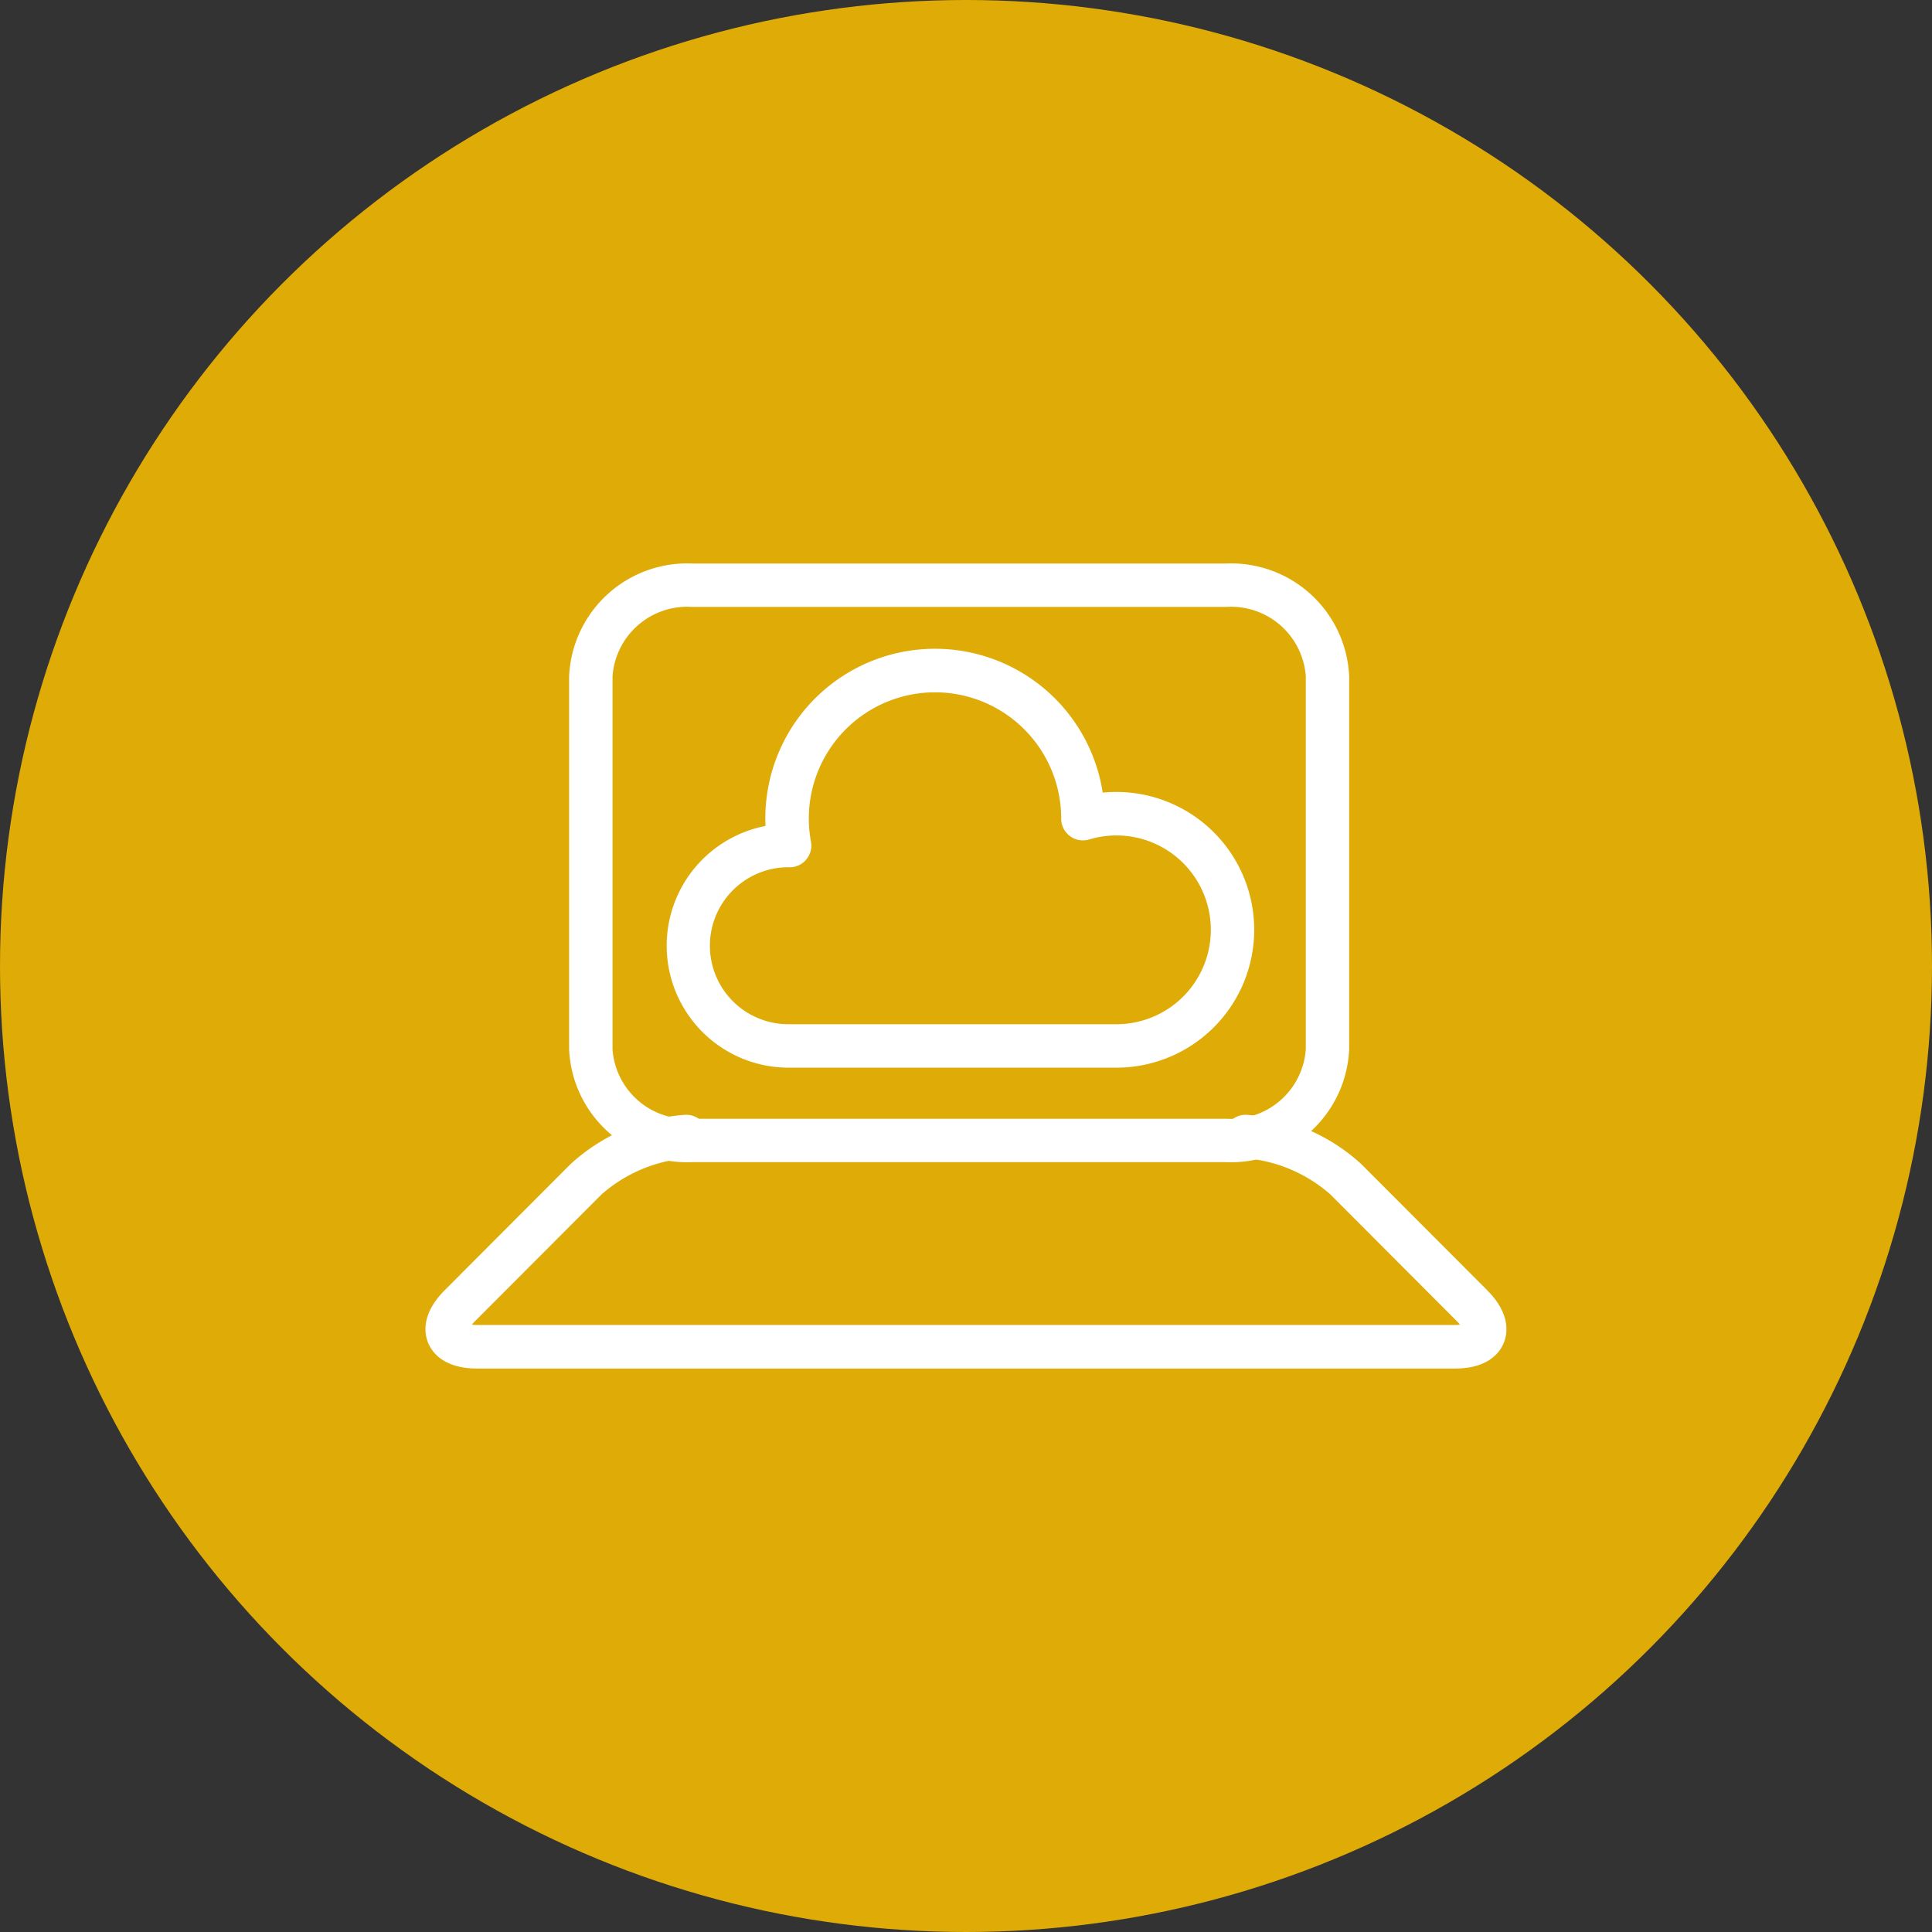 <svg xmlns="http://www.w3.org/2000/svg" width="96" height="96" viewBox="0 0 96 96">
  <rect x="0" y="0" width="96" height="96" fill="#333333" stroke="none"/>
  <g id="t08" transform="translate(-560 -2319)">
    <circle id="Ellipse_3579" data-name="Ellipse 3579" cx="48" cy="48" r="48" transform="translate(560 2319)" fill="#deab07"/>
    <g id="Virtual-Workspace" transform="translate(285.064 1936.847)">
      <g id="Group_6939" data-name="Group 6939" transform="translate(296.076 410.15)">
        <g id="Group_6937" data-name="Group 6937" transform="translate(7.142 0)">
          <path id="Path_10863" data-name="Path 10863" d="M348.575,439.9H322.009a5.873,5.873,0,0,1-6.1-5.6V415.753a5.873,5.873,0,0,1,6.1-5.6h26.565a5.871,5.871,0,0,1,6.095,5.6V434.3A5.871,5.871,0,0,1,348.575,439.9ZM322.009,412.31a3.722,3.722,0,0,0-3.943,3.443V434.3a3.723,3.723,0,0,0,3.943,3.443h26.565a3.721,3.721,0,0,0,3.94-3.443V415.753a3.721,3.721,0,0,0-3.94-3.443Z" transform="translate(-315.912 -410.15)" fill="#fff"/>
        </g>
        <g id="Group_6938" data-name="Group 6938" transform="translate(0 27.395)">
          <path id="Path_10864" data-name="Path 10864" d="M347.216,499.052H298.657c-1.67,0-2.249-.8-2.445-1.272s-.349-1.449.832-2.632l6.258-6.27a9.417,9.417,0,0,1,5.7-2.436h.022a1.08,1.08,0,0,1,.022,2.16,7.323,7.323,0,0,0-4.223,1.8l-6.259,6.27a2.361,2.361,0,0,0-.181.2,2.46,2.46,0,0,0,.27.014h48.559a2.467,2.467,0,0,0,.27-.014,2.363,2.363,0,0,0-.181-.2l-6.258-6.271a7.323,7.323,0,0,0-4.223-1.8,1.079,1.079,0,0,1-1.056-1.1,1.064,1.064,0,0,1,1.1-1.058,9.416,9.416,0,0,1,5.7,2.436l6.259,6.27c1.181,1.182,1.028,2.156.832,2.632S348.886,499.052,347.216,499.052Z" transform="translate(-296.076 -486.441)" fill="#fff"/>
        </g>
      </g>
      <g id="Group_6940" data-name="Group 6940" transform="translate(308.064 414.391)">
        <path id="Path_10865" data-name="Path 10865" d="M351.85,442.741H335.567a6.06,6.06,0,0,1-1.15-12.01c-.006-.125-.009-.249-.009-.373a8.431,8.431,0,0,1,16.764-1.283c.225-.022.452-.034.678-.034a6.85,6.85,0,0,1,0,13.7Zm-16.31-9.959a3.9,3.9,0,0,0,.027,7.8H351.85a4.69,4.69,0,1,0-1.351-9.18,1.08,1.08,0,0,1-1.39-1.035c0-.008,0-.017,0-.026a6.27,6.27,0,1,0-12.434,1.167,1.08,1.08,0,0,1-1.062,1.277Z" transform="translate(-329.507 -421.927)" fill="#fff"/>
      </g>
    </g>
  </g>
</svg>
